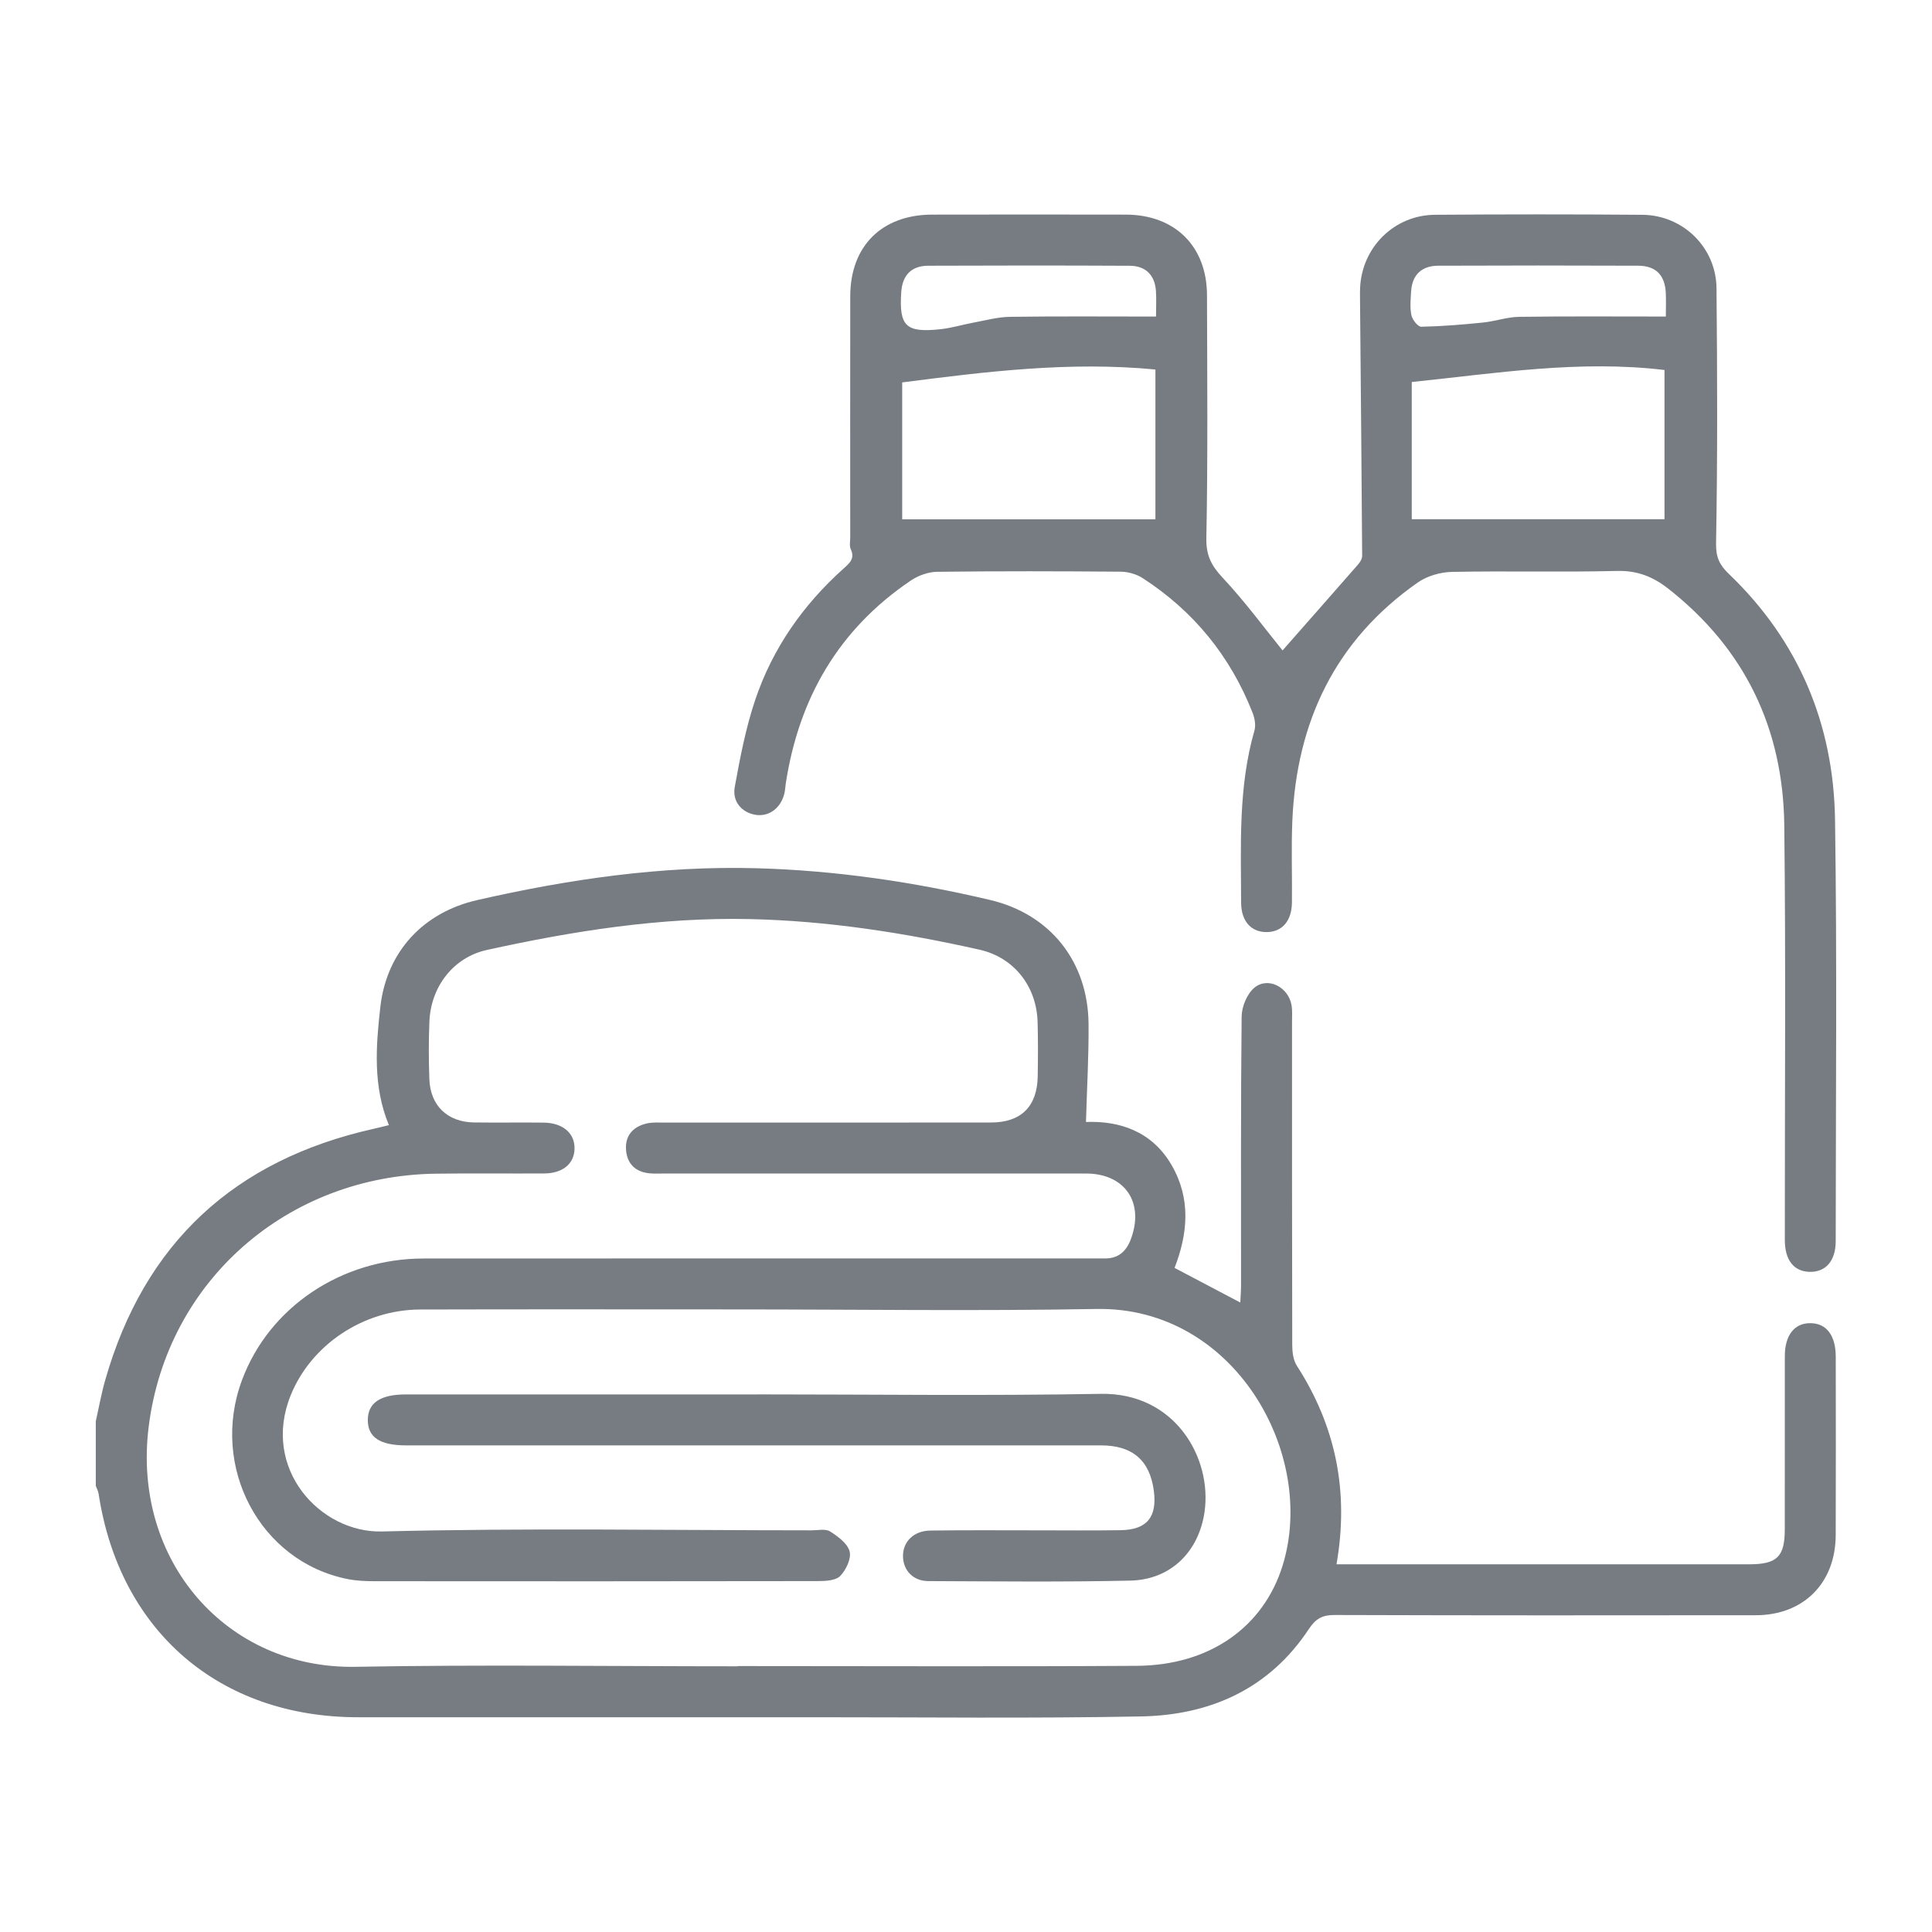 <svg xmlns="http://www.w3.org/2000/svg" id="Layer_1" data-name="Layer 1" viewBox="0 0 1000 1000"><defs><style>      .plWel-1 {        fill: #767c82;        stroke-width: 0px;      }    </style></defs><path class="plWel-1" d="M49.58,735.67c1.59-7.07,2.85-14.24,4.84-21.2,20.26-71.15,67.02-114.1,138.92-130.19,2.52-.56,5.02-1.2,7.95-1.91-8.35-20.21-6.71-40.88-4.44-61.07,3.22-28.65,22.16-49.04,50.19-55.43,47.54-10.85,95.64-17.81,144.56-16.47,40.83,1.12,81.12,7.04,120.83,16.41,31.31,7.38,50.71,32.02,51,64.09.15,16.55-.83,33.11-1.33,50.83,17.01-.65,34.07,4.56,44.37,22.41,10,17.33,8.41,35.31,1.48,53.12,11.27,5.93,22.28,11.73,34.02,17.92.14-3.03.39-6.06.39-9.1.03-46.32-.19-92.64.31-138.95.05-5.1,2.8-11.73,6.59-14.89,7-5.83,17.61-.34,19.23,8.99.5,2.85.26,5.85.26,8.77.01,55.7-.03,111.4.11,167.1,0,3.63.49,7.86,2.37,10.78,20.12,31.22,27.14,65.01,20.54,102.8,3.12,0,5.92,0,8.71,0,68.3,0,136.61,0,204.91,0,14.39,0,18.4-3.93,18.41-18.06.03-29.9-.02-59.8.02-89.7.01-10.86,5.03-17.17,13.34-17.05,8.27.12,13,6.36,13.02,17.39.03,30.78.1,61.56-.02,92.34-.1,24.8-16.64,41.41-41.36,41.44-72.7.08-145.4.12-218.1-.12-6.32-.02-9.71,1.93-13.23,7.25-20.46,30.96-50.95,44.56-86.72,45.25-56.56,1.08-113.15.4-169.73.42-78.56.02-157.13.01-235.69,0-71.78,0-123.49-44.6-134.3-115.73-.21-1.38-.96-2.68-1.45-4.02,0-11.14,0-22.28,0-33.42ZM381.8,862.45v-.1c68.89,0,137.77.31,206.65-.12,37.6-.24,65.55-19.99,75.45-51.98,17.82-57.61-24.9-134.03-96.39-132.73-62.12,1.13-124.28.23-186.43.23-54.52,0-109.04-.11-163.57.05-29.57.09-56.55,18.39-67.05,44.41-15.39,38.12,15.45,71.28,47.22,70.48,74.11-1.88,148.31-.61,222.47-.59,3.22,0,7.15-.92,9.49.57,4.08,2.59,9.07,6.24,10.13,10.37.95,3.69-1.87,9.59-4.89,12.69-2.32,2.38-7.54,2.63-11.47,2.64-76.51.14-153.01.12-229.52.06-4.66,0-9.42-.2-13.97-1.11-45.39-9.03-71.38-58.13-54.65-103.02,14.04-37.69,51.42-62.87,93.96-62.9,110.22-.08,220.43-.03,330.65-.03,7.33,0,14.66-.05,21.98,0,6.76.05,10.91-3.43,13.28-9.5,7.48-19.17-2.71-34.46-23.04-34.46-72.7-.01-145.39,0-218.09,0-2.64,0-5.3.15-7.91-.11-7.07-.72-11.37-4.77-12.03-11.76-.71-7.54,3.37-12.28,10.52-14.01,3.07-.74,6.41-.48,9.62-.48,56.28-.02,112.56.03,168.84-.05,15.5-.02,23.82-8.37,24.07-23.88.15-9.38.21-18.77-.06-28.14-.52-18.46-12.19-33.42-30.12-37.44-39.22-8.8-78.86-14.98-119.13-15.83-45.98-.97-91.1,6.14-135.82,15.99-17.24,3.8-28.98,18.93-29.73,37-.42,9.95-.38,19.94-.02,29.89.5,13.69,9.37,22.18,23.08,22.38,12.02.18,24.04-.06,36.05.09,10,.12,16.22,5.54,16.01,13.59-.2,7.77-6.14,12.68-15.78,12.73-18.76.1-37.52-.16-56.28.12-76.4,1.12-138.8,55.22-148.34,130.81-8.8,69.73,40.56,125.6,106.93,124.42,65.93-1.18,131.9-.26,197.86-.26Z"></path><path class="plWel-1" d="M663.85,336.65c12.62-14.34,25.93-29.4,39.14-44.55,1.04-1.19,2.07-2.92,2.06-4.39-.29-44.5-.71-88.99-1.11-133.49-.02-1.76-.03-3.52.05-5.28.96-20.99,17.67-37.62,38.77-37.77,35.76-.26,71.53-.28,107.29.01,21.06.17,38.21,16.89,38.41,38.01.42,43.97.56,87.95-.23,131.91-.13,7.38,1.77,11.3,6.66,15.99,36.14,34.63,54.19,77.75,54.92,127.23,1.08,72.69.37,145.4.35,218.1,0,10.21-5.17,16.08-13.49,15.89-8.19-.19-12.84-6.04-12.85-16.53-.05-71.53.55-143.07-.28-214.59-.58-49.96-20.3-91.37-60.15-122.57-7.92-6.2-16.03-9.36-26.47-9.1-28.42.71-56.87-.07-85.3.49-5.99.12-12.87,2.06-17.73,5.46-42.76,29.88-62.8,72.09-64.98,123.41-.6,14.05-.05,28.14-.2,42.21-.1,9.64-5.11,15.33-13.12,15.36-8.04.03-13.16-5.65-13.19-15.27-.09-29.86-1.51-59.82,6.9-89.07.8-2.78.12-6.43-.99-9.24-11.51-29.23-30.46-52.54-56.83-69.61-3.2-2.07-7.55-3.32-11.38-3.35-31.66-.26-63.32-.33-94.98.05-4.6.06-9.8,1.91-13.65,4.51-37.4,25.24-58.03,60.98-64.77,105.19-.26,1.74-.31,3.52-.74,5.21-1.89,7.48-7.96,11.93-14.73,10.91-7.05-1.06-12.33-6.72-10.93-14.41,2.77-15.2,5.69-30.55,10.61-45.14,8.95-26.56,24.69-49.06,45.58-67.82,3.15-2.83,6.18-5.2,3.86-10.17-.79-1.71-.27-4.05-.27-6.1,0-41.63-.06-83.26.01-124.88.05-25.91,16.39-42.13,42.4-42.17,33.42-.06,66.84-.07,100.26,0,25.41.06,41.93,16.4,41.99,41.69.11,41.92.48,83.85-.33,125.76-.17,9.05,2.63,14.29,8.49,20.55,11.54,12.33,21.6,26.05,30.93,37.55ZM598.04,191.26c-44.44-4.28-87.54,1.07-131.07,6.68v70.87h131.07v-77.55ZM730.72,268.76h130.82v-77.25c-44.23-5.29-87.24,1.72-130.82,6.22v71.03ZM598.36,163.85c0-5.15.23-9.22-.05-13.26-.55-8.14-5.29-12.99-13.53-13.03-34.79-.17-69.58-.17-104.37-.02-8.69.04-13.34,4.96-13.92,13.59-1.18,17.72,2.29,21.18,20.28,19.27,5.77-.61,11.41-2.37,17.14-3.42,6.24-1.15,12.5-2.9,18.78-2.99,24.81-.35,49.62-.14,75.67-.14ZM862.24,163.85c0-4.72.14-8.47-.03-12.21-.4-9.16-5.12-14.08-14.29-14.11-34.5-.14-68.99-.14-103.49,0-8.74.04-13.56,4.88-14.05,13.43-.23,4.08-.67,8.32.17,12.23.5,2.33,3.35,5.97,5.08,5.93,10.66-.21,21.33-1.09,31.95-2.17,6.3-.64,12.51-2.87,18.77-2.96,24.82-.35,49.64-.15,75.87-.15Z"></path><path class="plWel-1" d="M392.12,721.73c59.21,0,118.44.79,177.64-.28,38.48-.7,57.74,33.25,53.7,61.17-2.97,20.46-17.39,35.03-38.38,35.5-34.87.77-69.76.39-104.64.25-7.77-.03-12.87-5.49-13.05-12.63-.19-7.63,5.41-13.4,14.16-13.53,18.76-.27,37.52-.1,56.28-.11,14.07,0,28.14.15,42.21-.08,13.6-.22,18.96-6.75,17.19-20.34-2.05-15.74-11.04-23.55-27.28-23.55-119.89-.01-239.79,0-359.68,0-13.53,0-19.84-4.13-19.89-13-.05-8.97,6.42-13.38,19.72-13.38,60.68,0,121.36,0,182.04,0Z"></path></svg>